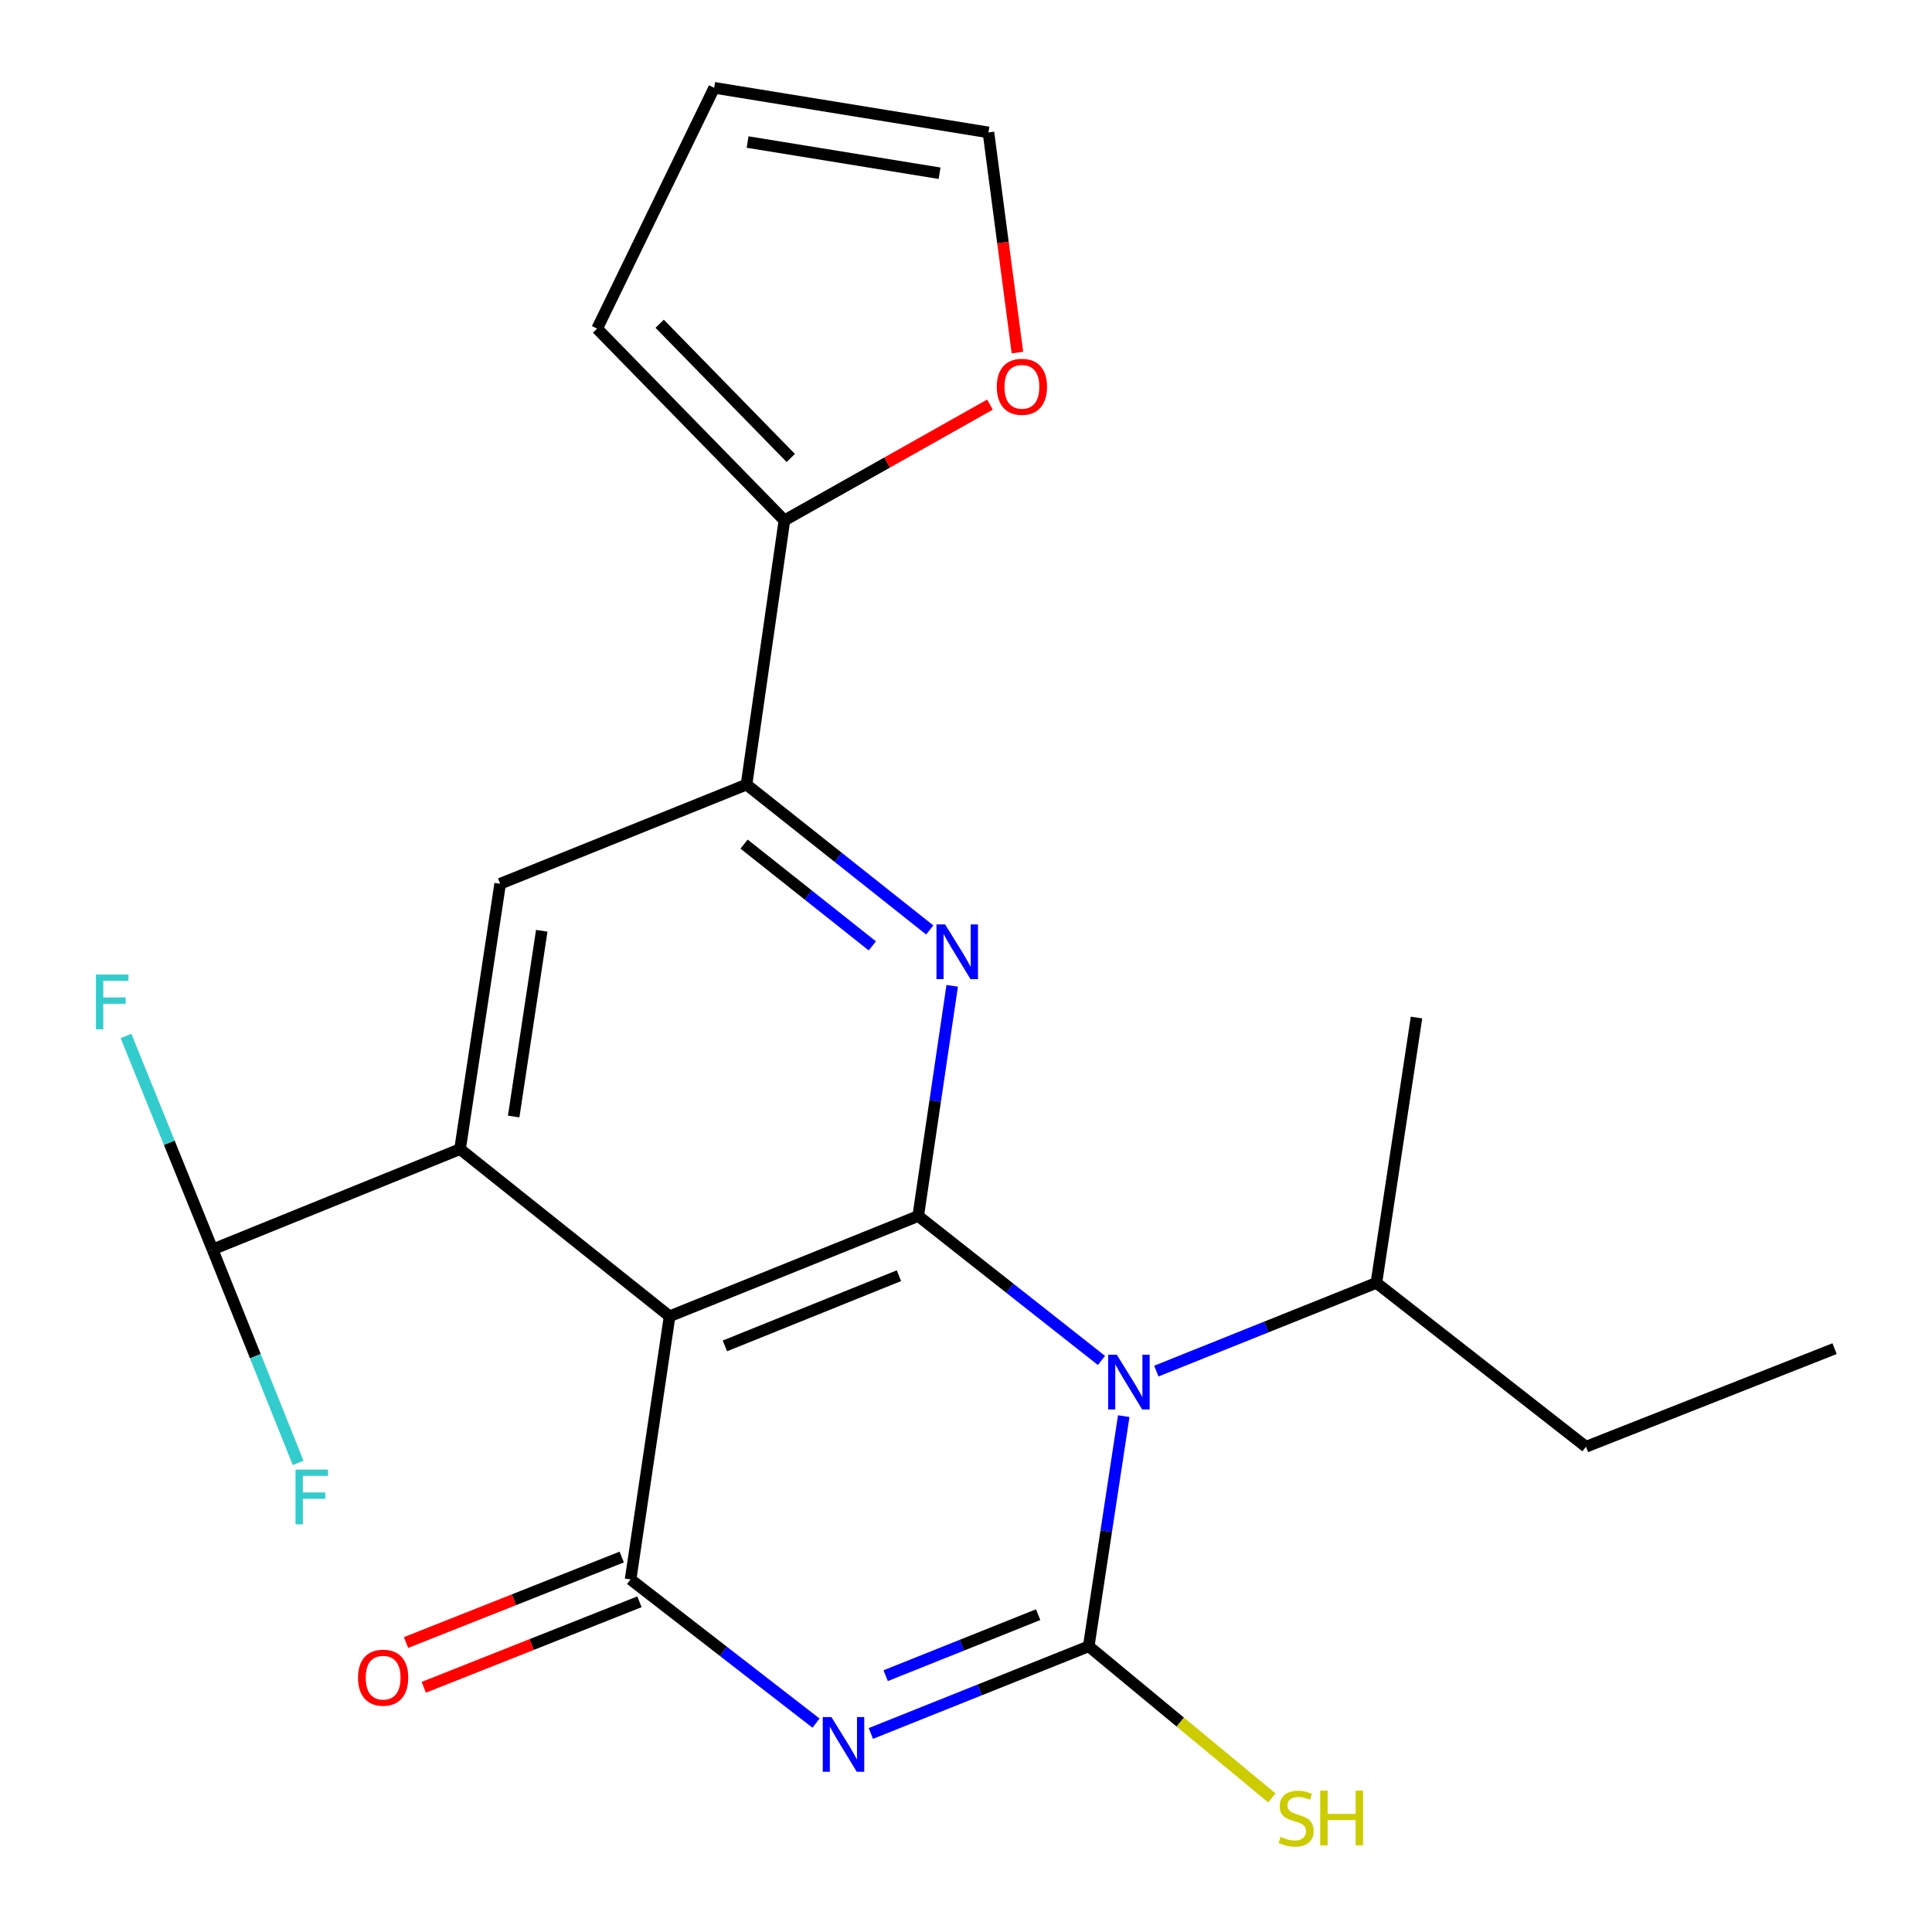 <?xml version='1.0' encoding='iso-8859-1'?>
<svg version='1.1' baseProfile='full'
              xmlns='http://www.w3.org/2000/svg'
                      xmlns:rdkit='http://www.rdkit.org/xml'
                      xmlns:xlink='http://www.w3.org/1999/xlink'
                  xml:space='preserve'
width='1000px' height='1000px' viewBox='0 0 1000 1000'>
<!-- END OF HEADER -->
<rect style='opacity:1.0;fill:#FFFFFF;stroke:none' width='1000' height='1000' x='0' y='0'> </rect>
<path class='bond-0' d='M 570.111,704.168 L 522.69,666.783' style='fill:none;fill-rule:evenodd;stroke:#0000FF;stroke-width:6px;stroke-linecap:butt;stroke-linejoin:miter;stroke-opacity:1' />
<path class='bond-0' d='M 522.69,666.783 L 475.268,629.399' style='fill:none;fill-rule:evenodd;stroke:#000000;stroke-width:6px;stroke-linecap:butt;stroke-linejoin:miter;stroke-opacity:1' />
<path class='bond-2' d='M 581.643,732.989 L 572.584,792.554' style='fill:none;fill-rule:evenodd;stroke:#0000FF;stroke-width:6px;stroke-linecap:butt;stroke-linejoin:miter;stroke-opacity:1' />
<path class='bond-2' d='M 572.584,792.554 L 563.525,852.119' style='fill:none;fill-rule:evenodd;stroke:#000000;stroke-width:6px;stroke-linecap:butt;stroke-linejoin:miter;stroke-opacity:1' />
<path class='bond-14' d='M 598.513,709.681 L 655.464,686.841' style='fill:none;fill-rule:evenodd;stroke:#0000FF;stroke-width:6px;stroke-linecap:butt;stroke-linejoin:miter;stroke-opacity:1' />
<path class='bond-14' d='M 655.464,686.841 L 712.416,664.001' style='fill:none;fill-rule:evenodd;stroke:#000000;stroke-width:6px;stroke-linecap:butt;stroke-linejoin:miter;stroke-opacity:1' />
<path class='bond-3' d='M 475.268,629.399 L 346.58,681.309' style='fill:none;fill-rule:evenodd;stroke:#000000;stroke-width:6px;stroke-linecap:butt;stroke-linejoin:miter;stroke-opacity:1' />
<path class='bond-3' d='M 465.289,660.3 L 375.207,696.637' style='fill:none;fill-rule:evenodd;stroke:#000000;stroke-width:6px;stroke-linecap:butt;stroke-linejoin:miter;stroke-opacity:1' />
<path class='bond-5' d='M 475.268,629.399 L 484.062,569.827' style='fill:none;fill-rule:evenodd;stroke:#000000;stroke-width:6px;stroke-linecap:butt;stroke-linejoin:miter;stroke-opacity:1' />
<path class='bond-5' d='M 484.062,569.827 L 492.856,510.254' style='fill:none;fill-rule:evenodd;stroke:#0000FF;stroke-width:6px;stroke-linecap:butt;stroke-linejoin:miter;stroke-opacity:1' />
<path class='bond-1' d='M 450.753,897.242 L 507.139,874.68' style='fill:none;fill-rule:evenodd;stroke:#0000FF;stroke-width:6px;stroke-linecap:butt;stroke-linejoin:miter;stroke-opacity:1' />
<path class='bond-1' d='M 507.139,874.68 L 563.525,852.119' style='fill:none;fill-rule:evenodd;stroke:#000000;stroke-width:6px;stroke-linecap:butt;stroke-linejoin:miter;stroke-opacity:1' />
<path class='bond-1' d='M 458.41,867.334 L 497.88,851.54' style='fill:none;fill-rule:evenodd;stroke:#0000FF;stroke-width:6px;stroke-linecap:butt;stroke-linejoin:miter;stroke-opacity:1' />
<path class='bond-1' d='M 497.88,851.54 L 537.35,835.747' style='fill:none;fill-rule:evenodd;stroke:#000000;stroke-width:6px;stroke-linecap:butt;stroke-linejoin:miter;stroke-opacity:1' />
<path class='bond-4' d='M 422.37,891.883 L 374.381,854.693' style='fill:none;fill-rule:evenodd;stroke:#0000FF;stroke-width:6px;stroke-linecap:butt;stroke-linejoin:miter;stroke-opacity:1' />
<path class='bond-4' d='M 374.381,854.693 L 326.392,817.503' style='fill:none;fill-rule:evenodd;stroke:#000000;stroke-width:6px;stroke-linecap:butt;stroke-linejoin:miter;stroke-opacity:1' />
<path class='bond-13' d='M 563.525,852.119 L 610.912,891.351' style='fill:none;fill-rule:evenodd;stroke:#000000;stroke-width:6px;stroke-linecap:butt;stroke-linejoin:miter;stroke-opacity:1' />
<path class='bond-13' d='M 610.912,891.351 L 658.299,930.583' style='fill:none;fill-rule:evenodd;stroke:#CCCC00;stroke-width:6px;stroke-linecap:butt;stroke-linejoin:miter;stroke-opacity:1' />
<path class='bond-6' d='M 346.58,681.309 L 238.121,594.783' style='fill:none;fill-rule:evenodd;stroke:#000000;stroke-width:6px;stroke-linecap:butt;stroke-linejoin:miter;stroke-opacity:1' />
<path class='bond-23' d='M 346.58,681.309 L 326.392,817.503' style='fill:none;fill-rule:evenodd;stroke:#000000;stroke-width:6px;stroke-linecap:butt;stroke-linejoin:miter;stroke-opacity:1' />
<path class='bond-11' d='M 321.799,805.918 L 265.982,828.046' style='fill:none;fill-rule:evenodd;stroke:#000000;stroke-width:6px;stroke-linecap:butt;stroke-linejoin:miter;stroke-opacity:1' />
<path class='bond-11' d='M 265.982,828.046 L 210.164,850.174' style='fill:none;fill-rule:evenodd;stroke:#FF0000;stroke-width:6px;stroke-linecap:butt;stroke-linejoin:miter;stroke-opacity:1' />
<path class='bond-11' d='M 330.984,829.087 L 275.167,851.215' style='fill:none;fill-rule:evenodd;stroke:#000000;stroke-width:6px;stroke-linecap:butt;stroke-linejoin:miter;stroke-opacity:1' />
<path class='bond-11' d='M 275.167,851.215 L 219.349,873.343' style='fill:none;fill-rule:evenodd;stroke:#FF0000;stroke-width:6px;stroke-linecap:butt;stroke-linejoin:miter;stroke-opacity:1' />
<path class='bond-7' d='M 481.236,481.353 L 433.819,443.726' style='fill:none;fill-rule:evenodd;stroke:#0000FF;stroke-width:6px;stroke-linecap:butt;stroke-linejoin:miter;stroke-opacity:1' />
<path class='bond-7' d='M 433.819,443.726 L 386.402,406.098' style='fill:none;fill-rule:evenodd;stroke:#000000;stroke-width:6px;stroke-linecap:butt;stroke-linejoin:miter;stroke-opacity:1' />
<path class='bond-7' d='M 451.518,489.588 L 418.326,463.249' style='fill:none;fill-rule:evenodd;stroke:#0000FF;stroke-width:6px;stroke-linecap:butt;stroke-linejoin:miter;stroke-opacity:1' />
<path class='bond-7' d='M 418.326,463.249 L 385.134,436.91' style='fill:none;fill-rule:evenodd;stroke:#000000;stroke-width:6px;stroke-linecap:butt;stroke-linejoin:miter;stroke-opacity:1' />
<path class='bond-10' d='M 238.121,594.783 L 110.014,646.721' style='fill:none;fill-rule:evenodd;stroke:#000000;stroke-width:6px;stroke-linecap:butt;stroke-linejoin:miter;stroke-opacity:1' />
<path class='bond-24' d='M 238.121,594.783 L 258.877,457.441' style='fill:none;fill-rule:evenodd;stroke:#000000;stroke-width:6px;stroke-linecap:butt;stroke-linejoin:miter;stroke-opacity:1' />
<path class='bond-24' d='M 265.878,577.906 L 280.407,481.766' style='fill:none;fill-rule:evenodd;stroke:#000000;stroke-width:6px;stroke-linecap:butt;stroke-linejoin:miter;stroke-opacity:1' />
<path class='bond-8' d='M 386.402,406.098 L 258.877,457.441' style='fill:none;fill-rule:evenodd;stroke:#000000;stroke-width:6px;stroke-linecap:butt;stroke-linejoin:miter;stroke-opacity:1' />
<path class='bond-9' d='M 386.402,406.098 L 406.008,269.351' style='fill:none;fill-rule:evenodd;stroke:#000000;stroke-width:6px;stroke-linecap:butt;stroke-linejoin:miter;stroke-opacity:1' />
<path class='bond-12' d='M 406.008,269.351 L 459.209,239.389' style='fill:none;fill-rule:evenodd;stroke:#000000;stroke-width:6px;stroke-linecap:butt;stroke-linejoin:miter;stroke-opacity:1' />
<path class='bond-12' d='M 459.209,239.389 L 512.41,209.427' style='fill:none;fill-rule:evenodd;stroke:#FF0000;stroke-width:6px;stroke-linecap:butt;stroke-linejoin:miter;stroke-opacity:1' />
<path class='bond-15' d='M 406.008,269.351 L 309.07,170.1' style='fill:none;fill-rule:evenodd;stroke:#000000;stroke-width:6px;stroke-linecap:butt;stroke-linejoin:miter;stroke-opacity:1' />
<path class='bond-15' d='M 409.298,237.049 L 341.441,167.573' style='fill:none;fill-rule:evenodd;stroke:#000000;stroke-width:6px;stroke-linecap:butt;stroke-linejoin:miter;stroke-opacity:1' />
<path class='bond-18' d='M 110.014,646.721 L 87.615,591.469' style='fill:none;fill-rule:evenodd;stroke:#000000;stroke-width:6px;stroke-linecap:butt;stroke-linejoin:miter;stroke-opacity:1' />
<path class='bond-18' d='M 87.615,591.469 L 65.217,536.216' style='fill:none;fill-rule:evenodd;stroke:#33CCCC;stroke-width:6px;stroke-linecap:butt;stroke-linejoin:miter;stroke-opacity:1' />
<path class='bond-19' d='M 110.014,646.721 L 132.168,701.962' style='fill:none;fill-rule:evenodd;stroke:#000000;stroke-width:6px;stroke-linecap:butt;stroke-linejoin:miter;stroke-opacity:1' />
<path class='bond-19' d='M 132.168,701.962 L 154.322,757.204' style='fill:none;fill-rule:evenodd;stroke:#33CCCC;stroke-width:6px;stroke-linecap:butt;stroke-linejoin:miter;stroke-opacity:1' />
<path class='bond-16' d='M 526.615,182.481 L 519.115,125.509' style='fill:none;fill-rule:evenodd;stroke:#FF0000;stroke-width:6px;stroke-linecap:butt;stroke-linejoin:miter;stroke-opacity:1' />
<path class='bond-16' d='M 519.115,125.509 L 511.615,68.537' style='fill:none;fill-rule:evenodd;stroke:#000000;stroke-width:6px;stroke-linecap:butt;stroke-linejoin:miter;stroke-opacity:1' />
<path class='bond-20' d='M 712.416,664.001 L 820.902,748.838' style='fill:none;fill-rule:evenodd;stroke:#000000;stroke-width:6px;stroke-linecap:butt;stroke-linejoin:miter;stroke-opacity:1' />
<path class='bond-21' d='M 712.416,664.001 L 733.185,526.673' style='fill:none;fill-rule:evenodd;stroke:#000000;stroke-width:6px;stroke-linecap:butt;stroke-linejoin:miter;stroke-opacity:1' />
<path class='bond-17' d='M 309.07,170.1 L 369.662,45.455' style='fill:none;fill-rule:evenodd;stroke:#000000;stroke-width:6px;stroke-linecap:butt;stroke-linejoin:miter;stroke-opacity:1' />
<path class='bond-25' d='M 511.615,68.537 L 369.662,45.455' style='fill:none;fill-rule:evenodd;stroke:#000000;stroke-width:6px;stroke-linecap:butt;stroke-linejoin:miter;stroke-opacity:1' />
<path class='bond-25' d='M 486.322,89.675 L 386.955,73.517' style='fill:none;fill-rule:evenodd;stroke:#000000;stroke-width:6px;stroke-linecap:butt;stroke-linejoin:miter;stroke-opacity:1' />
<path class='bond-22' d='M 820.902,748.838 L 949.577,698.063' style='fill:none;fill-rule:evenodd;stroke:#000000;stroke-width:6px;stroke-linecap:butt;stroke-linejoin:miter;stroke-opacity:1' />
<path  class='atom-0' d='M 578.063 701.211
L 587.343 716.211
Q 588.263 717.691, 589.743 720.371
Q 591.223 723.051, 591.303 723.211
L 591.303 701.211
L 595.063 701.211
L 595.063 729.531
L 591.183 729.531
L 581.223 713.131
Q 580.063 711.211, 578.823 709.011
Q 577.623 706.811, 577.263 706.131
L 577.263 729.531
L 573.583 729.531
L 573.583 701.211
L 578.063 701.211
' fill='#0000FF'/>
<path  class='atom-2' d='M 430.335 888.747
L 439.615 903.747
Q 440.535 905.227, 442.015 907.907
Q 443.495 910.587, 443.575 910.747
L 443.575 888.747
L 447.335 888.747
L 447.335 917.067
L 443.455 917.067
L 433.495 900.667
Q 432.335 898.747, 431.095 896.547
Q 429.895 894.347, 429.535 893.667
L 429.535 917.067
L 425.855 917.067
L 425.855 888.747
L 430.335 888.747
' fill='#0000FF'/>
<path  class='atom-6' d='M 489.196 478.478
L 498.476 493.478
Q 499.396 494.958, 500.876 497.638
Q 502.356 500.318, 502.436 500.478
L 502.436 478.478
L 506.196 478.478
L 506.196 506.798
L 502.316 506.798
L 492.356 490.398
Q 491.196 488.478, 489.956 486.278
Q 488.756 484.078, 488.396 483.398
L 488.396 506.798
L 484.716 506.798
L 484.716 478.478
L 489.196 478.478
' fill='#0000FF'/>
<path  class='atom-12' d='M 185.312 868.357
Q 185.312 861.557, 188.672 857.757
Q 192.032 853.957, 198.312 853.957
Q 204.592 853.957, 207.952 857.757
Q 211.312 861.557, 211.312 868.357
Q 211.312 875.237, 207.912 879.157
Q 204.512 883.037, 198.312 883.037
Q 192.072 883.037, 188.672 879.157
Q 185.312 875.277, 185.312 868.357
M 198.312 879.837
Q 202.632 879.837, 204.952 876.957
Q 207.312 874.037, 207.312 868.357
Q 207.312 862.797, 204.952 859.997
Q 202.632 857.157, 198.312 857.157
Q 193.992 857.157, 191.632 859.957
Q 189.312 862.757, 189.312 868.357
Q 189.312 874.077, 191.632 876.957
Q 193.992 879.837, 198.312 879.837
' fill='#FF0000'/>
<path  class='atom-13' d='M 515.937 200.199
Q 515.937 193.399, 519.297 189.599
Q 522.657 185.799, 528.937 185.799
Q 535.217 185.799, 538.577 189.599
Q 541.937 193.399, 541.937 200.199
Q 541.937 207.079, 538.537 210.999
Q 535.137 214.879, 528.937 214.879
Q 522.697 214.879, 519.297 210.999
Q 515.937 207.119, 515.937 200.199
M 528.937 211.679
Q 533.257 211.679, 535.577 208.799
Q 537.937 205.879, 537.937 200.199
Q 537.937 194.639, 535.577 191.839
Q 533.257 188.999, 528.937 188.999
Q 524.617 188.999, 522.257 191.799
Q 519.937 194.599, 519.937 200.199
Q 519.937 205.919, 522.257 208.799
Q 524.617 211.679, 528.937 211.679
' fill='#FF0000'/>
<path  class='atom-14' d='M 662.863 950.745
Q 663.183 950.865, 664.503 951.425
Q 665.823 951.985, 667.263 952.345
Q 668.743 952.665, 670.183 952.665
Q 672.863 952.665, 674.423 951.385
Q 675.983 950.065, 675.983 947.785
Q 675.983 946.225, 675.183 945.265
Q 674.423 944.305, 673.223 943.785
Q 672.023 943.265, 670.023 942.665
Q 667.503 941.905, 665.983 941.185
Q 664.503 940.465, 663.423 938.945
Q 662.383 937.425, 662.383 934.865
Q 662.383 931.305, 664.783 929.105
Q 667.223 926.905, 672.023 926.905
Q 675.303 926.905, 679.023 928.465
L 678.103 931.545
Q 674.703 930.145, 672.143 930.145
Q 669.383 930.145, 667.863 931.305
Q 666.343 932.425, 666.383 934.385
Q 666.383 935.905, 667.143 936.825
Q 667.943 937.745, 669.063 938.265
Q 670.223 938.785, 672.143 939.385
Q 674.703 940.185, 676.223 940.985
Q 677.743 941.785, 678.823 943.425
Q 679.943 945.025, 679.943 947.785
Q 679.943 951.705, 677.303 953.825
Q 674.703 955.905, 670.343 955.905
Q 667.823 955.905, 665.903 955.345
Q 664.023 954.825, 661.783 953.905
L 662.863 950.745
' fill='#CCCC00'/>
<path  class='atom-14' d='M 683.343 926.825
L 687.183 926.825
L 687.183 938.865
L 701.663 938.865
L 701.663 926.825
L 705.503 926.825
L 705.503 955.145
L 701.663 955.145
L 701.663 942.065
L 687.183 942.065
L 687.183 955.145
L 683.343 955.145
L 683.343 926.825
' fill='#CCCC00'/>
<path  class='atom-19' d='M 49.656 504.44
L 66.496 504.44
L 66.496 507.68
L 53.456 507.68
L 53.456 516.28
L 65.056 516.28
L 65.056 519.56
L 53.456 519.56
L 53.456 532.76
L 49.656 532.76
L 49.656 504.44
' fill='#33CCCC'/>
<path  class='atom-20' d='M 152.964 760.654
L 169.804 760.654
L 169.804 763.894
L 156.764 763.894
L 156.764 772.494
L 168.364 772.494
L 168.364 775.774
L 156.764 775.774
L 156.764 788.974
L 152.964 788.974
L 152.964 760.654
' fill='#33CCCC'/>
</svg>
